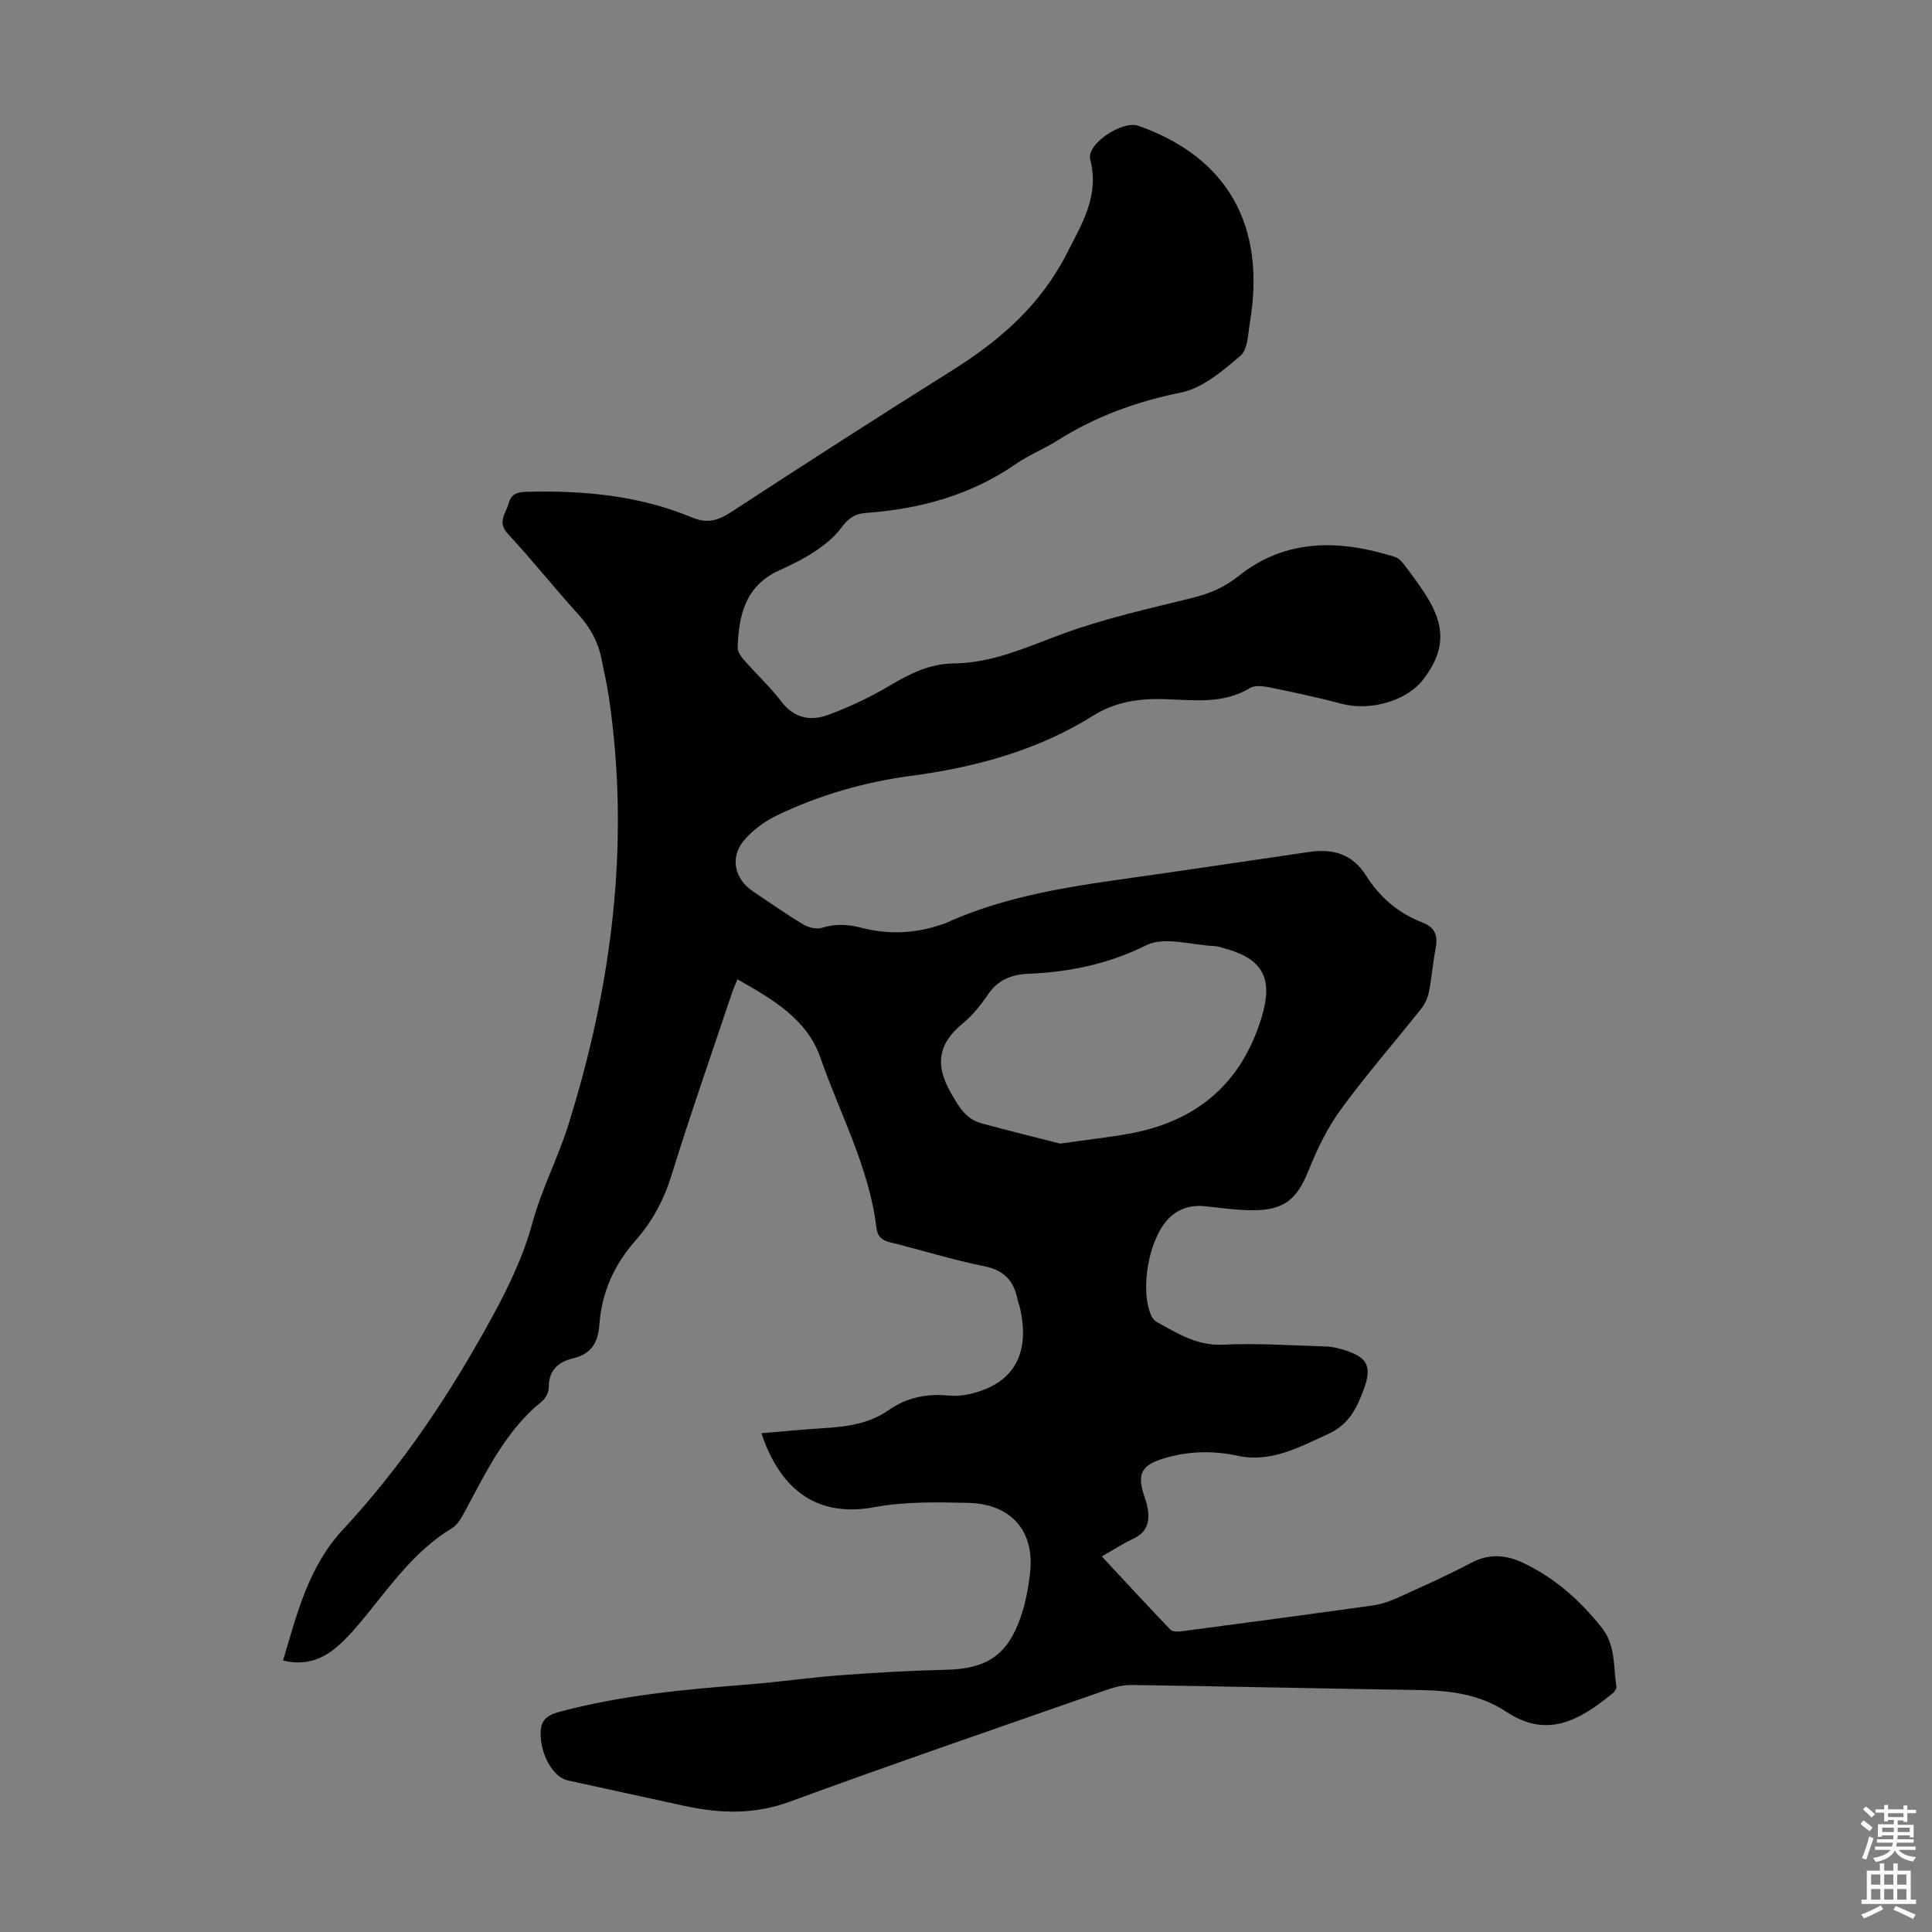 <svg enable-background="new 0 0 400 400" viewBox="0 0 400 400" xmlns="http://www.w3.org/2000/svg"><rect x="0" y="0" width="400" height="400" fill="#808080" stroke="none"/><path d="m157.64 296.74c4.45-.37 8.55-.79 12.65-1.04 4.84-.29 9.55-.86 13.68-3.74 3.72-2.6 7.88-3.47 12.39-3.03 1.42.14 2.93.03 4.33-.29 9.02-2.03 12.64-8.13 10.53-17.65-.14-.65-.41-1.28-.54-1.93-.76-3.85-2.76-6.07-6.89-6.9-6.56-1.32-12.99-3.34-19.49-4.95-1.75-.43-2.62-1.2-2.85-3.07-1.52-12.5-7.57-23.55-11.62-35.23-2.74-7.9-9.92-12.07-17.15-16.15-.44 1.1-.85 1.96-1.15 2.87-4.22 12.61-8.62 25.16-12.56 37.86-1.57 5.06-3.98 9.49-7.4 13.35-4.46 5.05-7.02 10.83-7.48 17.49-.25 3.64-1.71 6.01-5.41 6.89-3.09.74-5.09 2.45-5.06 6.02.01.98-.64 2.27-1.42 2.89-7.46 6.03-11.45 14.45-15.85 22.61-.73 1.35-1.56 2.92-2.78 3.66-7.59 4.59-12.56 11.66-17.99 18.32-1.83 2.24-3.75 4.48-5.95 6.35-3.09 2.64-6.75 3.79-11.03 2.72 2.91-9.7 5.23-19.4 12.44-27.15 12.23-13.16 22.13-27.99 30.75-43.78 3.51-6.42 6.57-12.77 8.5-19.87 1.87-6.86 5.25-13.29 7.38-20.09 9.07-28.97 12.85-58.48 8.37-88.74-.38-2.54-.99-5.05-1.47-7.57-.69-3.59-2.3-6.6-4.8-9.35-4.98-5.46-9.55-11.28-14.59-16.68-2.32-2.49-.44-4.24.13-6.34.55-2.03 1.87-2.35 3.77-2.4 11.74-.3 23.28.76 34.21 5.32 3.24 1.35 5.49.58 8.23-1.21 15.16-9.9 30.39-19.7 45.73-29.32 9.84-6.17 18.2-13.49 23.6-24.09 3.17-6.23 6.8-11.92 4.87-19.48-.83-3.26 6.66-8.17 9.99-6.99 18.42 6.51 26.44 20.61 23.07 40.73-.4 2.39-.44 5.59-1.96 6.88-3.67 3.12-7.84 6.71-12.31 7.61-9.27 1.87-17.77 4.99-25.69 10-2.74 1.73-5.82 2.94-8.47 4.77-9.38 6.51-19.91 9.35-31.11 10.16-2.36.17-3.72 1.25-5.11 3.13-1.44 1.96-3.5 3.56-5.55 4.92-2.31 1.54-4.86 2.75-7.4 3.92-6.86 3.16-8.24 9.22-8.45 15.86-.03.85.64 1.86 1.26 2.56 2.58 2.95 5.47 5.64 7.85 8.74 2.63 3.43 6.05 3.99 9.56 2.7 4.47-1.64 8.85-3.72 12.95-6.16 4.11-2.44 8.19-4.46 13.07-4.51 8.13-.07 15.29-3.46 22.75-6.19 8.65-3.17 17.75-5.16 26.72-7.39 3.53-.88 6.56-2.15 9.49-4.48 9.9-7.91 21.05-7.57 32.46-3.99.77.24 1.45 1.03 1.97 1.72 1.49 1.96 2.96 3.94 4.29 6 4.26 6.61 4.12 11.65-.37 17.57-3.45 4.55-11.09 6.7-17.05 5.09-4.95-1.33-9.97-2.38-14.99-3.41-1.27-.26-2.95-.42-3.95.19-5.7 3.46-11.96 2.41-18.01 2.27-5.19-.12-9.93.64-14.38 3.42-11.59 7.25-24.44 10.71-37.86 12.49-9.59 1.28-18.83 3.96-27.55 8.13-2.54 1.22-5.04 3.02-6.86 5.16-3.03 3.55-2.02 8.05 1.83 10.62 3.44 2.3 6.83 4.7 10.37 6.82 1.09.65 2.79 1.07 3.92.71 2.8-.89 5.36-.72 8.17 0 5.41 1.4 10.86 1.22 16.21-.56.42-.14.86-.25 1.27-.43 14.37-6.55 29.88-8.07 45.23-10.32 9.96-1.46 19.92-2.9 29.87-4.38 4.95-.74 9.02.35 11.87 4.87 2.81 4.46 6.7 7.81 11.65 9.71 2.76 1.06 3.26 2.84 2.75 5.47-.58 2.96-.79 5.99-1.38 8.95-.25 1.24-.86 2.53-1.65 3.52-5.5 6.92-11.33 13.59-16.54 20.72-2.78 3.8-4.92 8.19-6.68 12.58-2.45 6.11-5.03 8.37-11.8 8.35-3.23-.01-6.45-.5-9.67-.83-2.97-.31-5.53.46-7.63 2.63-4.1 4.25-5.94 14.9-3.44 20.17.22.47.65.94 1.1 1.19 4.28 2.32 8.28 4.93 13.66 4.67 7.13-.34 14.3.16 21.46.38 1.32.04 2.66.4 3.93.81 4.64 1.5 5.46 3.44 3.8 7.98-1.44 3.95-3.11 7.38-7.36 9.31-6.04 2.73-11.84 6.02-18.83 4.51-5.26-1.13-10.43-.95-15.56.66-4.19 1.31-5.18 3.14-3.87 7.24.3.96.67 1.9.84 2.89.48 2.77-.04 5.04-2.93 6.38-2.12.98-4.09 2.28-6.55 3.68 4.81 5.17 9.46 10.23 14.23 15.19.45.47 1.68.39 2.5.28 13.08-1.73 26.16-3.47 39.23-5.3 1.74-.24 3.49-.8 5.1-1.53 5.19-2.35 10.41-4.67 15.44-7.33 3.66-1.93 7.11-1.66 10.6-.03 6.62 3.09 11.92 7.81 16.43 13.51 2.88 3.64 2.37 8.03 3.01 12.18.06.42-.39 1.06-.78 1.38-7.2 5.9-13.75 9.3-22.07 3.78-5.27-3.49-11.37-4.36-17.64-4.46-19.91-.31-39.82-.75-59.73-1.05-1.73-.03-3.55.39-5.2.97-21.94 7.66-43.93 15.2-65.75 23.2-7.33 2.69-14.41 2.45-21.72.87-8.07-1.74-16.13-3.53-24.2-5.28-2.84-.61-5.38-4.73-5.62-9.07-.15-2.77.58-4.24 3.72-5.09 12.83-3.47 25.94-4.66 39.11-5.7 6.46-.51 12.89-1.45 19.35-1.93 7.24-.54 14.5-.96 21.75-1.12 8.28-.19 12.64-2.93 15.39-10.76 1.06-3.02 1.67-6.27 2.01-9.46.92-8.62-4.04-14.12-12.78-14.33-6.44-.16-13.04-.29-19.33.86-11.41 2.16-19.38-2.91-23.53-15.28zm61.86-59.97c5.82-.83 10.04-1.29 14.21-2.04 13.87-2.5 23.2-10.2 27.43-23.89 2.53-8.19.46-12.33-7.74-14.52-.65-.17-1.3-.43-1.96-.45-4.76-.2-10.36-2.04-14.11-.17-7.91 3.93-15.94 5.55-24.49 5.92-3.39.15-6.21 1.23-8.25 4.23-1.5 2.2-3.23 4.38-5.28 6.06-5.1 4.18-5.76 8.56-2.44 14.36 1.64 2.87 3.08 5.4 6.3 6.29 5.86 1.6 11.78 3.04 16.33 4.21z" fill="#010100"/><g fill="#fbfafc"><path d="m385.2 377.6.6-.7c.6.4 1.3.9 1.9 1.5l-.6.7c-.8-.5-1.4-1-1.9-1.5zm.3 7.1c.6-1.4 1.1-2.9 1.5-4.5.3.1.6.3.9.4-.5 1.4-1 2.9-1.5 4.4zm.2-10.1.6-.6c.7.5 1.3 1.1 1.9 1.6l-.7.7c-.6-.6-1.2-1.2-1.8-1.7zm8.4-.8h.8v.9h1.8v.7h-1.8v1.8h-.8v-.3h-1.2v.9h3.3v2.6h-.8v-.4h-2.5c0 .3 0 .6-.1.8h3.4v.7h-3.5c0 .3-.1.6-.1.8h4v.7h-3.5c.7.9 1.9 1.3 3.6 1.5-.2.2-.4.5-.6.9-1.9-.3-3.2-1.1-3.8-2.3-.5 1.1-1.8 2-3.9 2.4-.2-.3-.4-.5-.6-.8 1.9-.4 3.1-.9 3.6-1.7h-3.2v-.7h3.5c.1-.2.1-.5.2-.8h-3.3v-.7h3.4c0-.2 0-.5 0-.8h-2.4v.3h-.8v-2.6h3.3v-.9h-1.2v.3h-.8v-1.8h-1.8v-.7h1.8v-.9h.8v.9h3.2zm-4.4 5.5h2.4c0-.3 0-.6 0-.9h-2.4zm1.2-3.1h3.2v-.8h-3.2zm4.4 2.2h-2.4v.9h2.5v-.9z"/><path d="m389.2 385.8h.9v1.5h1.9v-1.5h.9v1.5h2.7v6h1.1v.9h-11.3v-.9h1.1v-6h2.7zm.2 8.7.5.8c-1.2.6-2.5 1.3-4 1.9-.2-.3-.3-.6-.6-.8 1.6-.6 3-1.3 4.1-1.9zm-2-4.3h1.9v-2.1h-1.9zm0 3.1h1.9v-2.2h-1.9zm2.7-3.1h1.9v-2.1h-1.9zm0 3.1h1.9v-2.2h-1.9zm2.4 1.3c1.4.6 2.7 1.2 4.1 1.8l-.5.9c-1.5-.7-2.8-1.4-4.1-1.9zm2.2-6.5h-1.9v2.1h1.9zm-1.9 5.2h1.9v-2.2h-1.9z"/></g></svg>